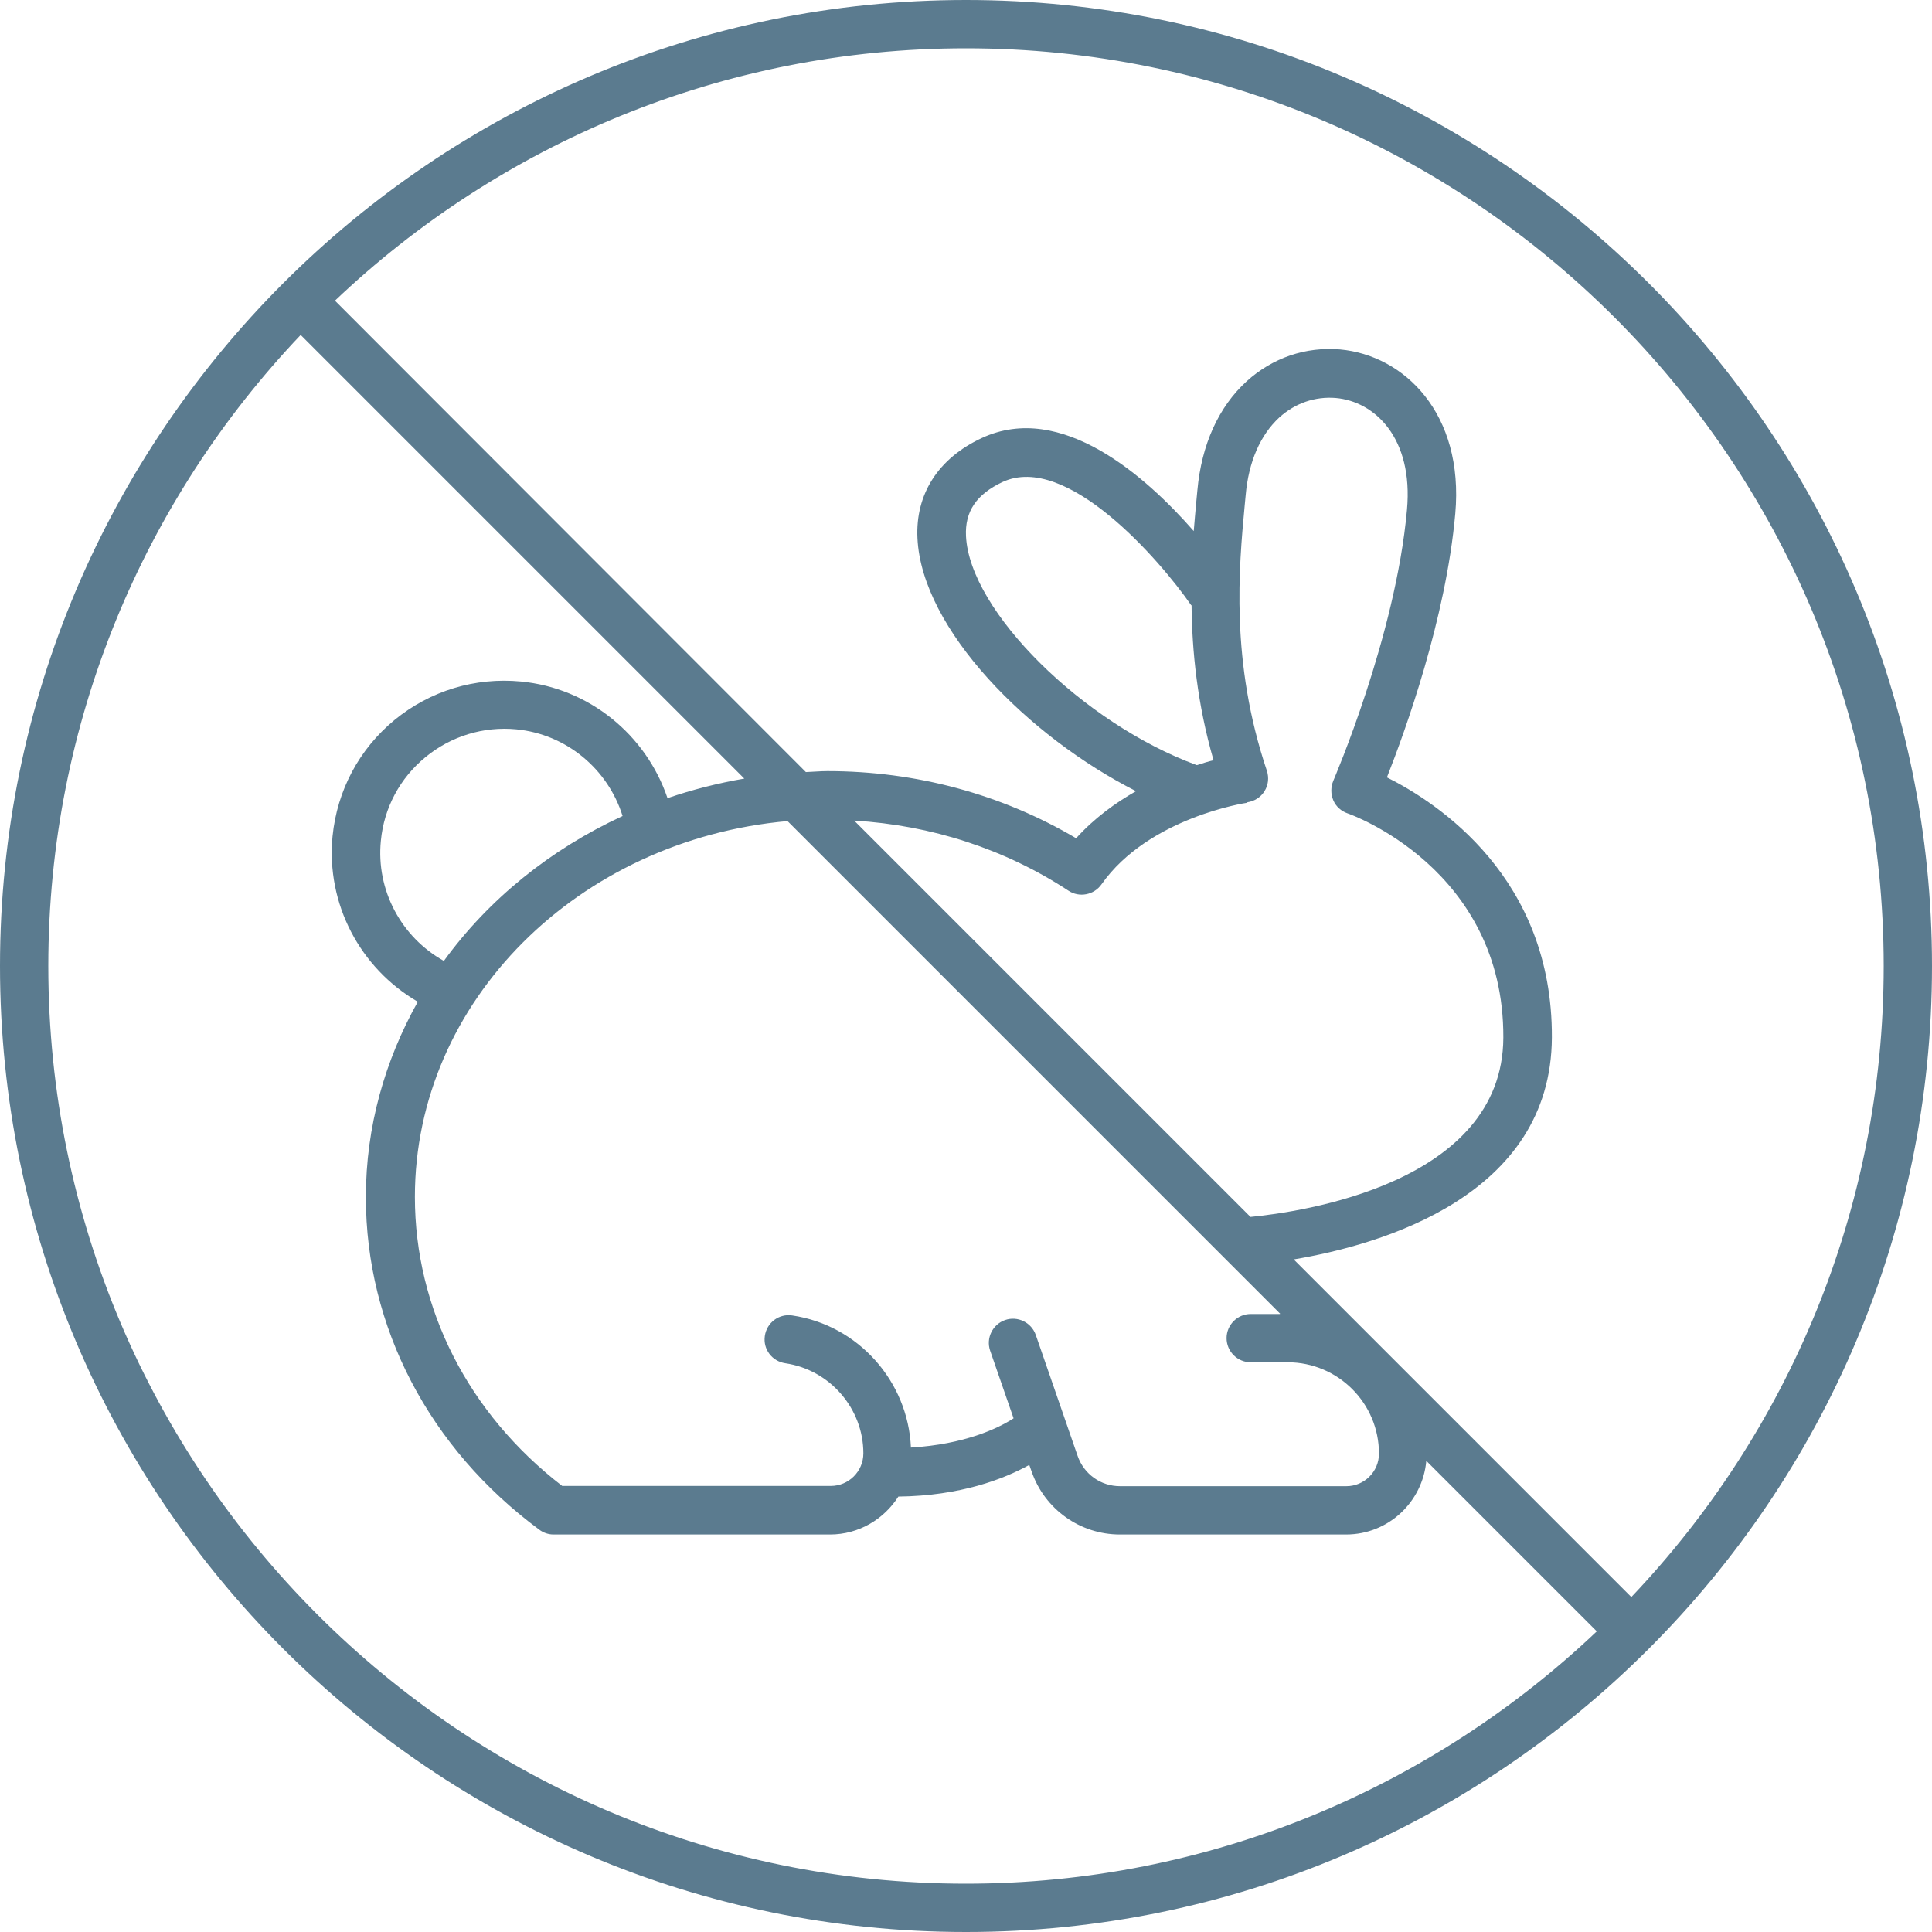 <svg viewBox="0 0 80 80" xmlns="http://www.w3.org/2000/svg" id="Layer_2"><defs><style>.cls-1{fill:#5b7b8f;}</style></defs><g id="Layer_1-2"><path d="M40,0C17.94,0,0,17.94,0,40s17.94,40,40,40,40-17.94,40-40S62.06,0,40,0ZM40,78c-20.95,0-38-17.05-38-38,0-10.12,3.98-19.32,10.45-26.13l18.37,18.37c-1.1.19-2.16.46-3.18.81-.89-2.63-3.25-4.56-6.07-4.83-1.9-.18-3.75.38-5.23,1.59-1.47,1.21-2.38,2.92-2.57,4.82-.27,2.8,1.14,5.46,3.53,6.85-1.36,2.43-2.15,5.17-2.15,8.09,0,5.38,2.62,10.4,7.18,13.77.17.13.38.2.59.2h11.45c1.19,0,2.23-.63,2.83-1.57,2.58-.03,4.37-.73,5.42-1.31l.1.28c.54,1.56,2.01,2.6,3.65,2.6h9.37c1.75,0,3.17-1.35,3.32-3.05l7.06,7.06c-6.82,6.47-16.02,10.45-26.13,10.45ZM51.65,33.22c.29-.04.56-.21.71-.46.16-.25.19-.56.1-.84-1.52-4.52-1.16-8.42-.92-10.99l.04-.42c.12-1.39.61-2.5,1.39-3.22.66-.6,1.49-.88,2.34-.81,1.61.14,3.22,1.65,2.95,4.63-.47,5.25-3.03,11.16-3.05,11.22-.11.26-.11.55,0,.81.11.26.33.45.59.54.07.02,6.48,2.27,6.45,9.29-.03,6.05-8.41,7.22-10.47,7.42l-16.41-16.41c3.2.19,6.25,1.18,8.87,2.9.45.3,1.06.18,1.37-.26,1.95-2.77,6-3.38,6.04-3.38ZM49.55,31.68c-4.69-1.72-9.4-6.37-9.55-9.48-.05-1.02.43-1.73,1.51-2.24,2.66-1.24,6.53,3.25,7.8,5.08,0,.01.02.02.03.03.02,1.89.23,4.05.91,6.41-.21.05-.44.12-.68.2ZM52.99,54.41h-1.2c-.55,0-1,.45-1,1s.45,1,1,1h1.53c2.08,0,3.78,1.69,3.78,3.78,0,.75-.61,1.35-1.35,1.35h-9.37c-.8,0-1.5-.5-1.76-1.26l-1.73-5c-.18-.52-.75-.8-1.27-.62-.52.18-.8.75-.62,1.27l.97,2.8c-.63.41-2.03,1.08-4.25,1.21-.12-2.74-2.18-5.07-4.92-5.47-.55-.08-1.05.3-1.13.85-.08.55.3,1.05.85,1.13,1.84.27,3.23,1.87,3.23,3.73,0,.75-.61,1.35-1.35,1.35h-11.12c-3.88-2.99-6.1-7.33-6.1-11.97,0-8.11,6.78-14.79,15.43-15.56l20.4,20.4ZM18.38,39.79c-1.77-.99-2.81-2.93-2.61-4.97.13-1.37.79-2.6,1.85-3.47,1.06-.87,2.4-1.28,3.76-1.15,2.07.2,3.79,1.64,4.4,3.59-2.99,1.38-5.55,3.45-7.4,6ZM67.55,66.13l-13.98-13.98c3.64-.61,10.66-2.64,10.69-9.19.03-6.62-4.73-9.72-6.83-10.77.76-1.93,2.44-6.56,2.83-10.92.37-4.15-2.12-6.56-4.77-6.8-1.42-.12-2.79.34-3.87,1.32-1.16,1.06-1.87,2.62-2.04,4.52l-.04.42c-.04.39-.07.81-.11,1.26-1.96-2.24-5.48-5.39-8.78-3.85-1.8.84-2.75,2.32-2.66,4.15.18,3.77,4.59,8.21,9.05,10.47-.86.49-1.73,1.12-2.48,1.95-3.08-1.82-6.62-2.78-10.3-2.78-.3,0-.59.03-.89.04L13.87,12.45C20.68,5.98,29.88,2,40,2c20.95,0,38,17.05,38,38,0,10.12-3.98,19.32-10.45,26.13Z" class="cls-1"></path></g></svg>